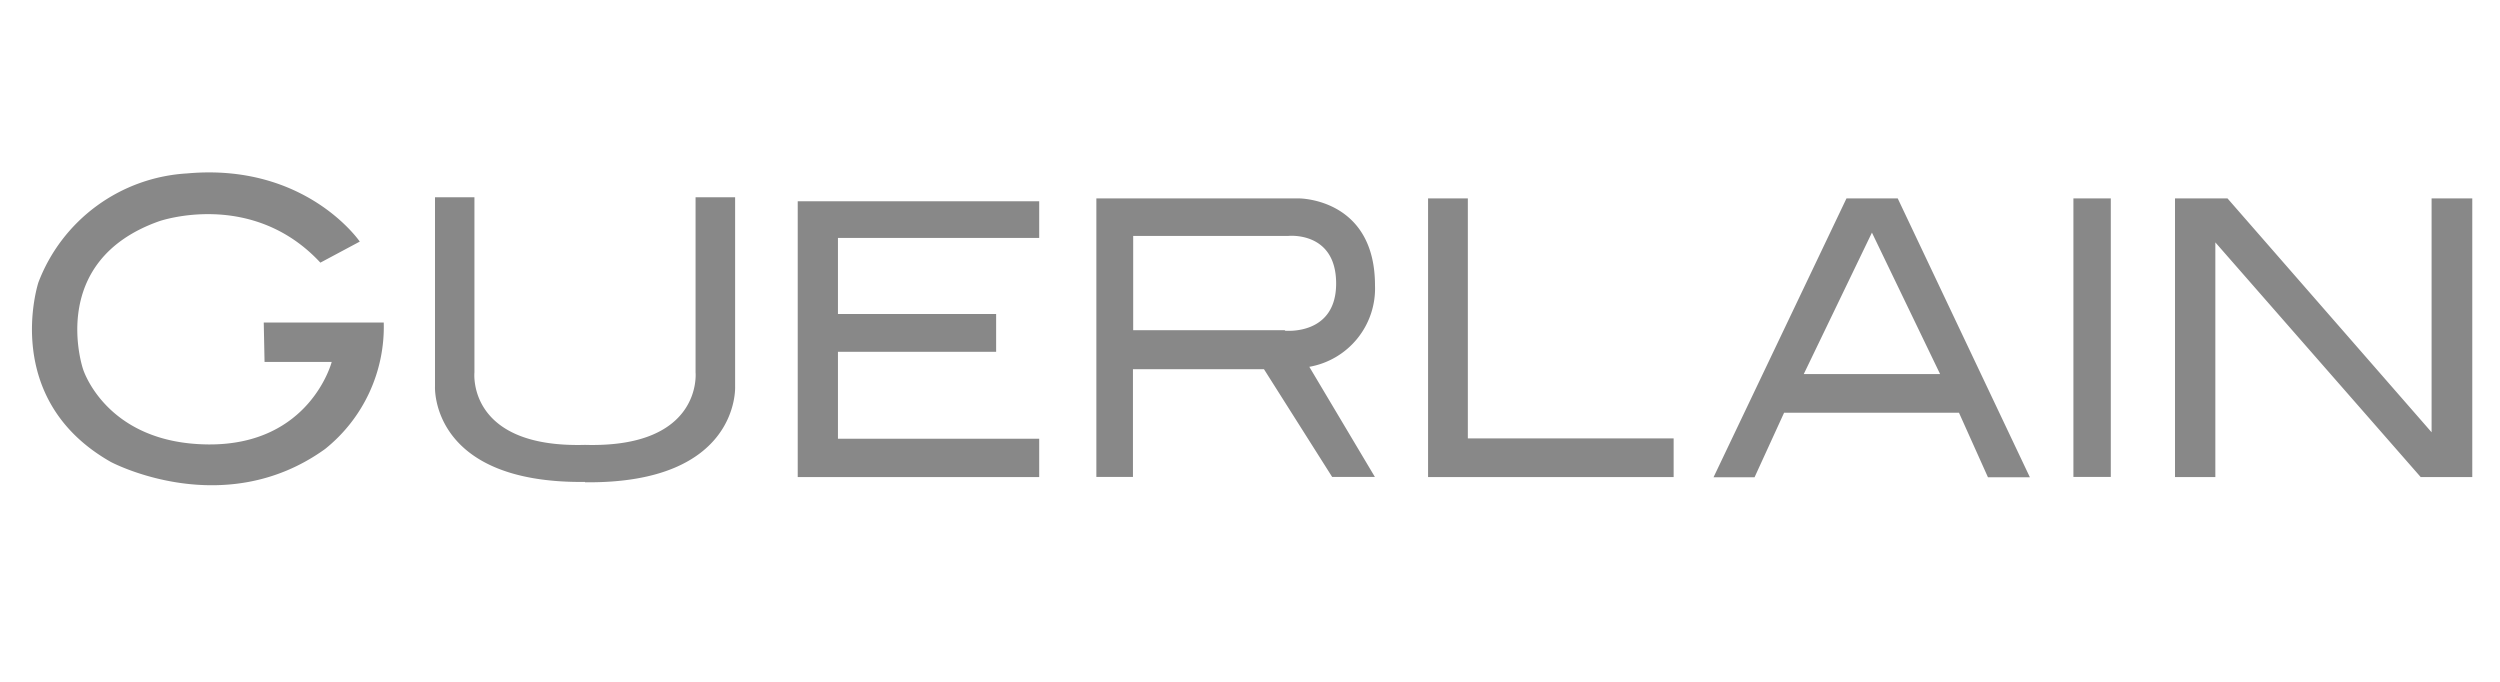 <svg xmlns="http://www.w3.org/2000/svg" id="layer" viewBox="0 0 220 60"><defs><style>.cls-1{fill:#888}</style></defs><path d="m28.18 23.12 3.48-1.86s-4.73-6.94-15.18-6a14.93 14.93 0 0 0-13.1 9.59S0 35.11 9.75 40.65c0 0 9.92 5.3 18.86-1.14a13.77 13.77 0 0 0 5.16-11.13H23.21l.07 3.47h5.91s-1.9 7.34-10.88 7.26-11-6.62-11-6.62S4.06 23 14 19.47c0 0 8.16-2.86 14.2 3.65M51.48 42.44C65.15 42.59 64.69 34 64.69 34V17.36h-3.48v15.42s.65 6.66-9.73 6.37c-10.41.29-9.73-6.37-9.73-6.37V17.36h-3.47V34s-.47 8.56 13.2 8.41M70.2 17.71h21.25v3.23H73.74v6.69h13.92v3.33H73.74v7.65h17.71v3.37H70.2V17.71zM115.22 32.28a7 7 0 0 0 5.78-7.16c0-7.69-6.7-7.66-6.7-7.66H96.48v24.51h3.22v-9.48h11.53l6 9.48h3.76Zm-2.15-3.22H99.72v-8.3h13.67s4.19-.43 4.19 4.19-4.51 4.15-4.51 4.15M125.67 17.46h3.5v21.12h18.11v3.4h-21.61V17.46zM167 17.46h-4.51L150.79 42h3.61l2.6-5.68h15.39l2.55 5.68h3.69Zm-8.27 15.46 6-12.45 6 12.45ZM182.46 17.46h3.29v24.51h-3.29zM191.4 17.46h4.62l17.96 20.58V17.46h3.58v24.52h-4.54l-18.07-20.65v20.65h-3.55V17.46z" class="cls-1"/></svg>